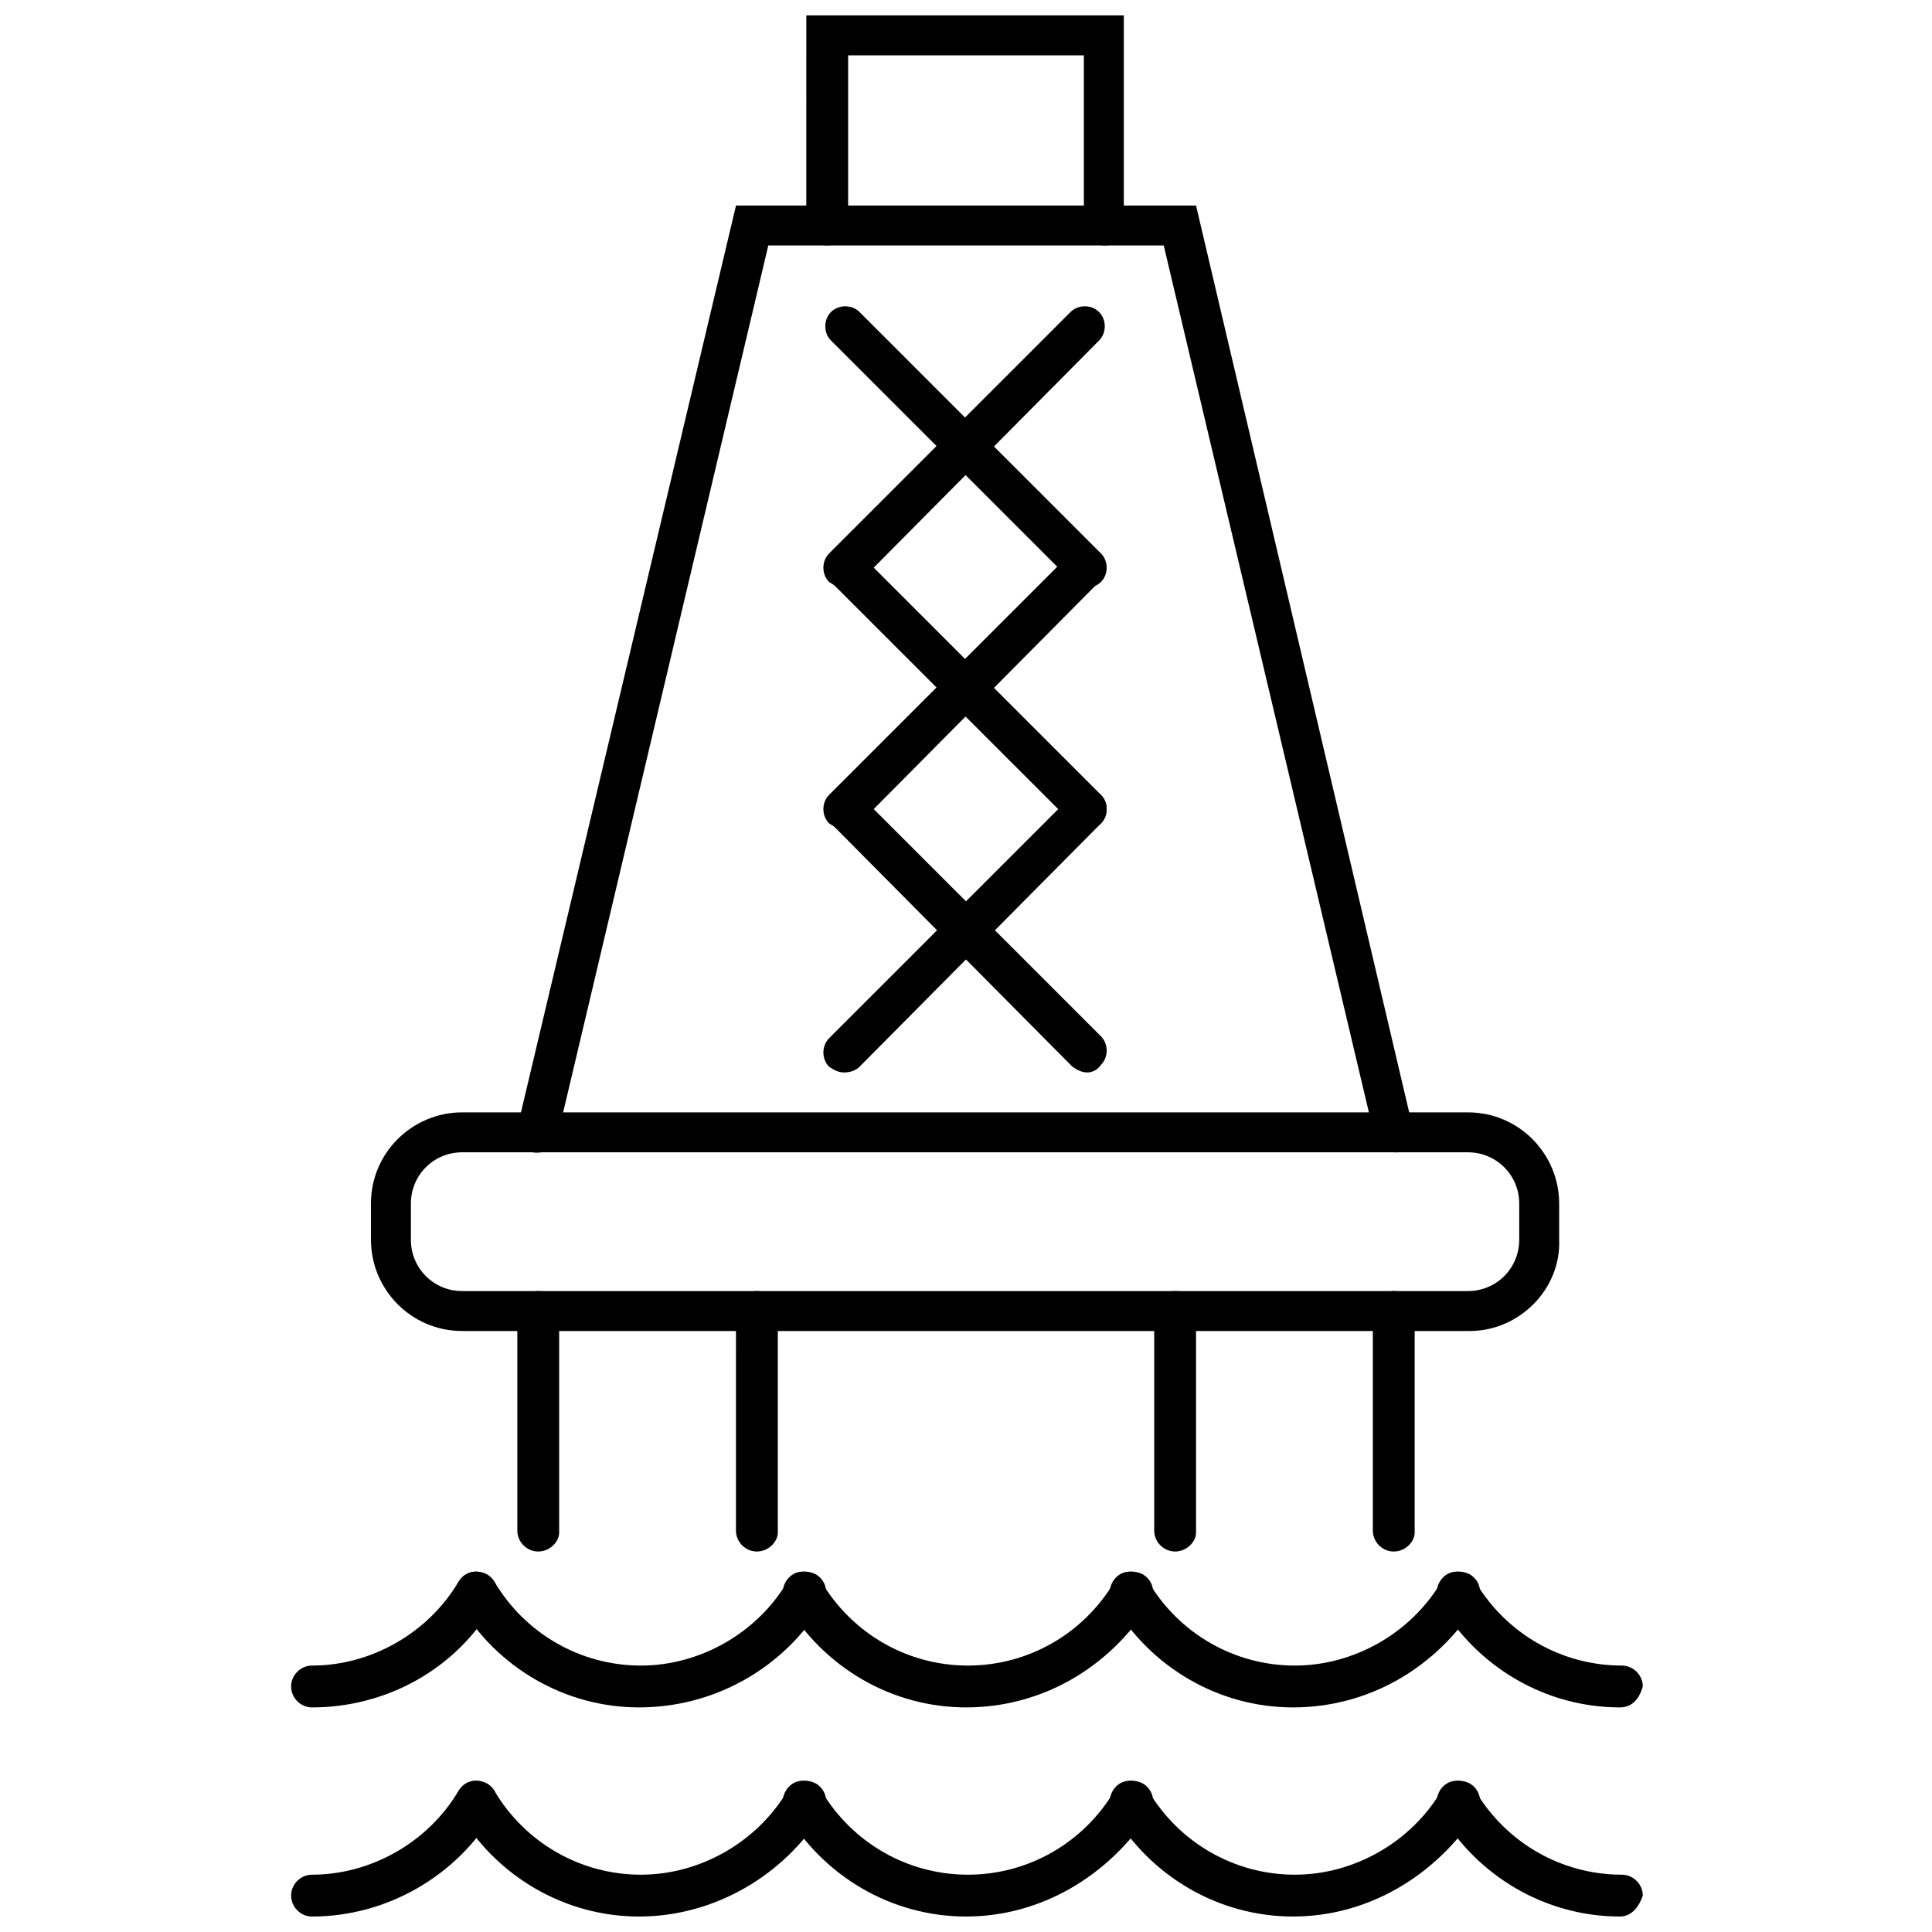<?xml version="1.0" encoding="UTF-8"?>
<!-- Uploaded to: SVG Find, www.svgrepo.com, Generator: SVG Find Mixer Tools -->
<svg width="800px" height="800px" version="1.1" viewBox="144 144 512 512" xmlns="http://www.w3.org/2000/svg">
 <defs>
  <clipPath id="f">
   <path d="m221 615h55v36.902h-55z"/>
  </clipPath>
  <clipPath id="e">
   <path d="m264 615h99v36.902h-99z"/>
  </clipPath>
  <clipPath id="d">
   <path d="m351 615h99v36.902h-99z"/>
  </clipPath>
  <clipPath id="c">
   <path d="m438 615h99v36.902h-99z"/>
  </clipPath>
  <clipPath id="b">
   <path d="m524 615h56v36.902h-56z"/>
  </clipPath>
  <clipPath id="a">
   <path d="m357 148.09h85v61.906h-85z"/>
  </clipPath>
 </defs>
 <path d="m226.69 596.48c-3.023 0-5.543-2.519-5.543-5.543 0-3.023 2.519-5.543 5.543-5.543 15.617 0 30.73-8.566 38.793-22.168 1.512-2.519 4.535-3.527 7.559-2.016 2.519 1.512 3.527 4.535 2.016 7.559-10.078 17.633-28.719 27.711-48.367 27.711z"/>
 <g clip-path="url(#f)">
  <path d="m226.69 651.9c-3.023 0-5.543-2.519-5.543-5.543s2.519-5.543 5.543-5.543c15.617 0 30.73-8.566 38.793-22.168 1.512-2.519 4.535-3.527 7.559-2.016 2.519 1.512 3.527 4.535 2.016 7.559-10.078 17.133-28.719 27.711-48.367 27.711z"/>
 </g>
 <path d="m313.34 596.48c-19.648 0-37.785-10.578-47.863-27.711-1.512-2.519-0.504-6.047 2.016-7.559 2.519-1.512 6.047-0.504 7.559 2.016 8.062 13.602 22.672 22.168 38.793 22.168 15.617 0 30.73-8.566 38.793-22.168 1.512-2.519 4.535-3.527 7.559-2.016 2.519 1.512 3.527 4.535 2.016 7.559-10.582 17.633-29.223 27.711-48.871 27.711z"/>
 <g clip-path="url(#e)">
  <path d="m313.34 651.9c-19.648 0-37.785-10.578-47.863-27.711-1.512-2.519-0.504-6.047 2.016-7.559 2.519-1.512 6.047-0.504 7.559 2.016 8.062 13.602 22.672 22.168 38.793 22.168 15.617 0 30.73-8.566 38.793-22.168 1.512-2.519 4.535-3.527 7.559-2.016 2.519 1.512 3.527 4.535 2.016 7.559-10.582 17.133-29.223 27.711-48.871 27.711z"/>
 </g>
 <path d="m400 596.48c-19.648 0-37.785-10.578-47.863-27.711-1.512-2.519-0.504-6.047 2.016-7.559 2.519-1.512 6.047-0.504 7.559 2.016 8.062 13.602 22.672 22.168 38.793 22.168s30.73-8.566 38.793-22.168c1.512-2.519 4.535-3.527 7.559-2.016 2.519 1.512 3.527 4.535 2.016 7.559-11.086 17.633-29.223 27.711-48.871 27.711z"/>
 <g clip-path="url(#d)">
  <path d="m400 651.9c-19.648 0-37.785-10.578-47.863-27.711-1.512-2.519-0.504-6.047 2.016-7.559 2.519-1.512 6.047-0.504 7.559 2.016 8.062 13.602 22.672 22.168 38.793 22.168s30.73-8.566 38.793-22.168c1.512-2.519 4.535-3.527 7.559-2.016 2.519 1.512 3.527 4.535 2.016 7.559-11.086 17.133-29.223 27.711-48.871 27.711z"/>
 </g>
 <path d="m486.65 596.48c-19.648 0-37.785-10.578-47.863-27.711-1.512-2.519-0.504-6.047 2.016-7.559 2.519-1.512 6.047-0.504 7.559 2.016 8.062 13.602 22.672 22.168 38.793 22.168 15.617 0 30.73-8.566 38.793-22.168 1.512-2.519 4.535-3.527 7.559-2.016 2.519 1.512 3.527 4.535 2.016 7.559-11.082 17.633-29.223 27.711-48.871 27.711z"/>
 <g clip-path="url(#c)">
  <path d="m486.65 651.9c-19.648 0-37.785-10.578-47.863-27.711-1.512-2.519-0.504-6.047 2.016-7.559 2.519-1.512 6.047-0.504 7.559 2.016 8.062 13.602 22.672 22.168 38.793 22.168 15.617 0 30.73-8.566 38.793-22.168 1.512-2.519 4.535-3.527 7.559-2.016 2.519 1.512 3.527 4.535 2.016 7.559-11.082 17.133-29.223 27.711-48.871 27.711z"/>
 </g>
 <path d="m573.31 596.48c-19.648 0-37.785-10.578-47.863-27.711-1.512-2.519-0.504-6.047 2.016-7.559 2.519-1.512 6.047-0.504 7.559 2.016 8.062 13.602 22.672 22.168 38.793 22.168 3.023 0 5.543 2.519 5.543 5.543-1.008 3.527-3.023 5.543-6.047 5.543z"/>
 <g clip-path="url(#b)">
  <path d="m573.31 651.9c-19.648 0-37.785-10.578-47.863-27.711-1.512-2.519-0.504-6.047 2.016-7.559 2.519-1.512 6.047-0.504 7.559 2.016 8.062 13.602 22.672 22.168 38.793 22.168 3.023 0 5.543 2.519 5.543 5.543-1.008 3.023-3.023 5.543-6.047 5.543z"/>
 </g>
 <path d="m513.36 449.37c-2.519 0-4.535-1.512-5.039-4.031l-55.922-236.29h-104.79l-55.922 236.29c-0.504 3.023-3.527 4.535-6.551 4.031-3.023-0.504-4.535-3.527-4.031-6.551l57.941-244.34h121.92l57.434 244.35c0.504 3.023-1.008 5.543-4.031 6.551 0-0.004-0.504-0.004-1.008-0.004z"/>
 <g clip-path="url(#a)">
  <path d="m436.78 209.05c-3.023 0-5.543-2.519-5.543-5.543v-44.84h-62.473v44.84c0 3.023-2.519 5.543-5.543 5.543s-5.543-2.519-5.543-5.543l0.004-55.418h84.137v55.418c0 3.023-2.016 5.543-5.039 5.543z"/>
 </g>
 <path d="m432.24 299.74c-1.512 0-2.519-0.504-4.031-1.512l-63.984-63.984c-2.016-2.016-2.016-5.543 0-7.559 2.016-2.016 5.543-2.016 7.559 0l63.984 63.984c2.016 2.016 2.016 5.543 0 7.559-1.008 1.008-2.519 1.512-3.527 1.512z"/>
 <path d="m367.75 299.74c-1.512 0-2.519-0.504-4.031-1.512-2.016-2.016-2.016-5.543 0-7.559l63.984-63.984c2.016-2.016 5.543-2.016 7.559 0s2.016 5.543 0 7.559l-63.48 63.984c-1.008 1.008-2.519 1.512-4.031 1.512z"/>
 <path d="m432.24 363.72c-1.512 0-2.519-0.504-4.031-1.512l-63.984-63.98c-2.016-2.016-2.016-5.543 0-7.559 2.016-2.016 5.543-2.016 7.559 0l63.984 63.984c2.016 2.016 2.016 5.543 0 7.559-1.008 1.004-2.519 1.508-3.527 1.508z"/>
 <path d="m367.75 363.72c-1.512 0-2.519-0.504-4.031-1.512-2.016-2.016-2.016-5.543 0-7.559l63.984-63.984c2.016-2.016 5.543-2.016 7.559 0s2.016 5.543 0 7.559l-63.48 63.984c-1.008 1.008-2.519 1.512-4.031 1.512z"/>
 <path d="m432.24 428.21c-1.512 0-2.519-0.504-4.031-1.512l-63.984-64.488c-2.016-2.016-2.016-5.543 0-7.559 2.016-2.016 5.543-2.016 7.559 0l63.984 63.984c2.016 2.016 2.016 5.543 0 7.559-1.008 1.512-2.519 2.016-3.527 2.016z"/>
 <path d="m367.75 428.21c-1.512 0-2.519-0.504-4.031-1.512-2.016-2.016-2.016-5.543 0-7.559l64.488-64.484c2.016-2.016 5.543-2.016 7.559 0s2.016 5.543 0 7.559l-63.984 64.484c-1.008 1.008-2.519 1.512-4.031 1.512z"/>
 <path d="m533.51 496.73h-267.02c-13.602 0-24.184-11.082-24.184-24.184v-9.574c0-13.602 11.082-24.184 24.184-24.184h266.52c13.602 0 24.184 11.082 24.184 24.184v9.574c0.504 13.098-10.582 24.184-23.68 24.184zm-267.02-47.359c-7.559 0-13.602 6.047-13.602 13.602v9.574c0 7.559 6.047 13.602 13.602 13.602h266.52c7.559 0 13.602-6.047 13.602-13.602v-9.574c0-7.559-6.047-13.602-13.602-13.602z"/>
 <path d="m344.58 555.17c-3.023 0-5.543-2.519-5.543-5.543l0.004-57.938c0-3.023 2.519-5.543 5.543-5.543 3.023 0 5.543 2.519 5.543 5.543v58.441c-0.004 2.519-2.523 5.039-5.547 5.039z"/>
 <path d="m286.64 555.17c-3.023 0-5.543-2.519-5.543-5.543v-57.938c0-3.023 2.519-5.543 5.543-5.543s5.543 2.519 5.543 5.543v58.441c0 2.519-2.519 5.039-5.543 5.039z"/>
 <path d="m513.36 555.17c-3.023 0-5.543-2.519-5.543-5.543v-57.938c0-3.023 2.519-5.543 5.543-5.543 3.023 0 5.543 2.519 5.543 5.543v58.441c0 2.519-2.519 5.039-5.543 5.039z"/>
 <path d="m455.42 555.17c-3.023 0-5.543-2.519-5.543-5.543v-57.938c0-3.023 2.519-5.543 5.543-5.543 3.023 0 5.543 2.519 5.543 5.543v58.441c0 2.519-2.519 5.039-5.543 5.039z"/>
</svg>